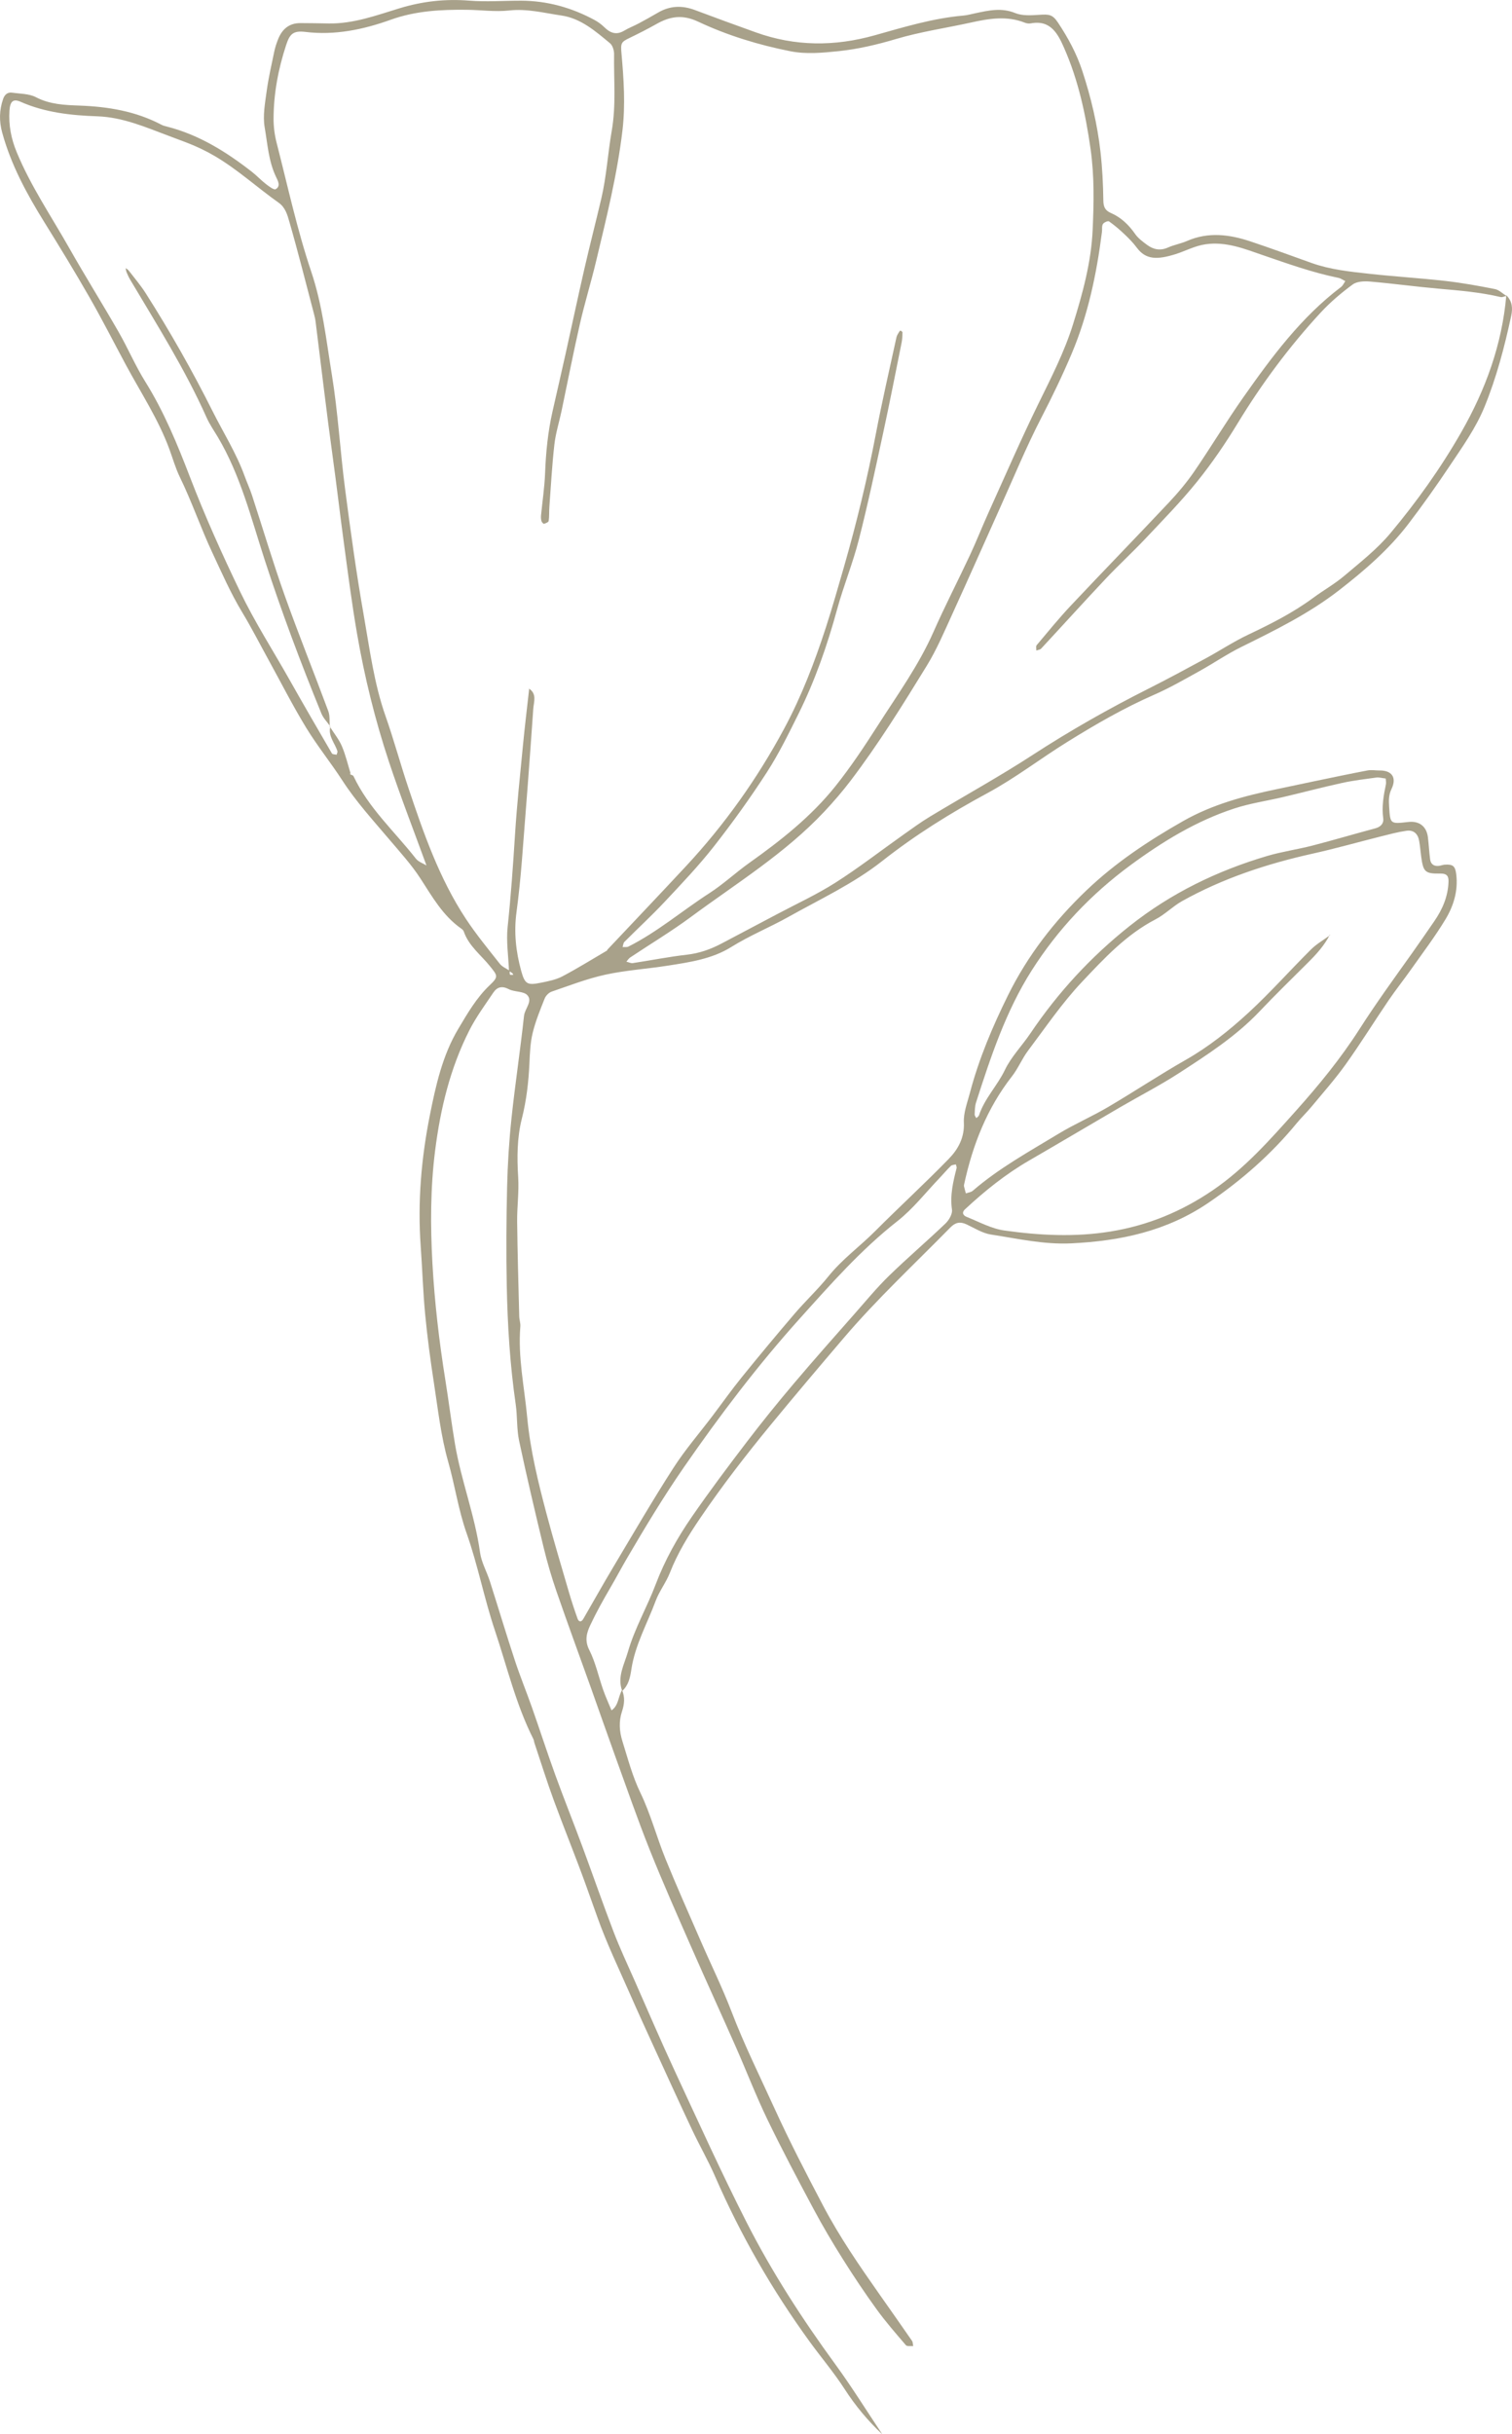 <?xml version="1.0" encoding="UTF-8"?><svg id="Layer_2" xmlns="http://www.w3.org/2000/svg" viewBox="0 0 768.6 1236.83"><defs><style>.cls-1{fill:#a8a18a;}</style></defs><g id="Layer_1-2"><g><path class="cls-1" d="M765.7,150.03c3,2.98,3.35,6.45,2.49,10.47-3.39,15.81-7.5,31.44-13.63,46.4-4.43,10.8-11.28,20.34-17.73,30-6.6,9.89-13.5,19.61-20.71,29.08-10.01,13.15-22.43,23.87-35.44,33.97-15.27,11.85-32.45,20.29-49.66,28.8-7.37,3.64-14.21,8.35-21.42,12.34-7.51,4.15-14.97,8.47-22.81,11.9-15.46,6.76-29.99,15.17-44.26,24.03-13.65,8.47-26.47,18.39-40.56,25.99-18.81,10.15-36.74,21.31-53.54,34.55-14.56,11.47-31.49,19.32-47.61,28.35-9.56,5.36-19.74,9.47-29.11,15.32-9.76,6.1-21.2,7.74-32.41,9.49-10.5,1.64-21.19,2.31-31.54,4.56-9.31,2.03-18.31,5.53-27.36,8.63-1.43,.49-2.96,2.07-3.53,3.5-2.27,5.72-4.64,11.48-6.09,17.44-1.21,4.94-1.42,10.18-1.65,15.3-.43,9.62-1.5,19-3.9,28.47-2.41,9.52-2.45,19.63-1.82,29.64,.47,7.46-.62,15.01-.53,22.52,.18,16.05,.66,32.09,1.06,48.14,.04,1.71,.7,3.44,.56,5.12-1.28,15.57,2.06,30.83,3.49,46.17,1.55,16.63,5.57,32.99,9.86,49.16,3.51,13.22,7.45,26.33,11.28,39.46,1.34,4.6,2.84,9.17,4.46,13.69,.6,1.68,1.88,1.92,2.89,.18,5.15-8.89,10.16-17.86,15.43-26.67,10.02-16.78,19.84-33.68,30.41-50.11,5.92-9.21,13.17-17.58,19.8-26.34,4.97-6.57,9.73-13.3,14.91-19.7,8.83-10.91,17.81-21.7,26.93-32.36,5.57-6.5,11.87-12.38,17.23-19.04,6.96-8.65,15.93-15.1,23.68-22.88,12.33-12.37,25.22-24.19,37.4-36.7,4.76-4.89,8.06-10.78,7.69-18.5-.24-4.93,1.75-10.02,3.05-14.95,4.55-17.32,11.5-33.71,19.41-49.72,10-20.24,23.59-37.74,39.88-53.3,14.73-14.07,31.53-25.2,49.14-35.21,14.8-8.41,31.01-12.77,47.52-16.18,6.38-1.32,12.75-2.72,19.13-4.04,9.03-1.87,18.06-3.78,27.12-5.5,1.98-.37,4.09,.05,6.15,.03,5.91-.06,8.9,3.38,5.97,9.44-1.47,3.04-1.38,5.88-1.18,8.99,.55,8.79,.49,8.79,9.77,7.73,5.52-.63,9.26,2.24,9.94,7.78,.46,3.74,.63,7.51,1.12,11.24,.32,2.4,1.93,3.56,4.37,3.3,1.02-.11,2.01-.55,3.03-.62,4.24-.28,5.37,.69,5.89,4.99,.98,8.23-1.34,15.9-5.43,22.69-5.31,8.81-11.56,17.05-17.5,25.47-3.76,5.33-7.83,10.44-11.5,15.83-7.33,10.78-14.2,21.88-21.77,32.48-5.34,7.48-11.49,14.4-17.36,21.49-2.4,2.9-5.15,5.51-7.54,8.41-12.93,15.75-27.96,28.95-44.88,40.45-21.26,14.45-44.74,19.42-69.75,20.62-13.95,.67-27.34-2.42-40.88-4.5-4.28-.66-8.28-3.26-12.33-5.15-3.23-1.5-5.65-1.06-8.25,1.6-18.21,18.56-37.27,36.29-54.17,56.11-12.47,14.63-24.9,29.29-37.11,44.14-12.57,15.29-24.68,30.95-35.82,47.34-5.98,8.8-11.54,17.83-15.45,27.84-1.94,4.97-5.41,9.36-7.26,14.36-4.27,11.49-10.44,22.34-12.31,34.63-.64,4.21-1.41,8.12-4.68,11.1-2.65-7.16,1.04-13.41,2.91-19.9,3.43-11.93,9.73-22.7,14.09-34.23,4.68-12.37,11.04-23.74,18.47-34.49,8.9-12.88,18.3-25.43,27.8-37.87,7.71-10.1,15.72-20,23.93-29.7,10.19-12.05,20.68-23.85,31.11-35.69,5.67-6.44,11.16-13.1,17.29-19.08,9.35-9.1,19.3-17.59,28.74-26.61,1.79-1.71,3.62-4.86,3.3-7.03-1.07-7.34,.58-14.17,2.34-21.08,.15-.57-.24-1.28-.38-1.92-.85,.24-1.96,.23-2.52,.77-1.98,1.91-3.74,4.05-5.64,6.04-7.11,7.41-13.52,15.73-21.52,22.01-18.53,14.54-33.97,32.09-49.56,49.42-21.38,23.76-40.72,49.26-58.91,75.54-10.36,14.96-19.78,30.6-28.98,46.31-2.91,4.97-5.61,10.11-8.54,15.11-3.63,6.19-7.13,12.5-10.18,18.99-1.84,3.9-2.92,7.77-.48,12.57,3.22,6.35,4.71,13.57,7.1,20.37,1.23,3.49,2.79,6.87,4.2,10.3,3.68-2.45,3.32-6.99,5.36-10.29,1.54,3.63,1.2,7.16-.04,10.87-1.67,5.01-1.36,10.09,.24,15.17,2.77,8.83,5.04,17.7,9.15,26.2,5.17,10.71,8.23,22.42,12.72,33.49,5.63,13.89,11.77,27.57,17.73,41.32,5.28,12.17,11.15,24.05,15.92,36.5,6.35,16.6,14.29,32.59,21.67,48.78,7.68,16.85,16.19,33.29,24.82,49.68,8.33,15.82,18.43,30.48,28.68,45.07,5.52,7.86,11.06,15.71,16.52,23.61,.47,.69,.4,1.75,.57,2.65-1.26-.12-3.08,.25-3.68-.44-5.11-5.96-10.29-11.89-14.89-18.24-6.01-8.3-11.72-16.84-17.18-25.52-5.23-8.31-10.24-16.78-14.87-25.44-8.08-15.12-16.12-30.28-23.57-45.72-5.8-12.03-10.6-24.54-16-36.77-7.34-16.62-14.93-33.14-22.23-49.78-7.3-16.65-14.7-33.26-21.44-50.13-6.36-15.93-11.96-32.17-17.81-48.3-4.09-11.29-8.02-22.64-12.06-33.95-5.84-16.35-11.85-32.64-17.52-49.04-2.57-7.42-4.79-15-6.63-22.63-4.35-17.99-8.6-36.02-12.44-54.13-1.27-6.01-.83-12.36-1.72-18.47-2.91-20.03-4.15-40.19-4.55-60.39-.33-16.74-.22-33.5,.18-50.24,.28-11.62,1.01-23.26,2.24-34.81,1.84-17.34,4.48-34.6,6.35-51.94,.4-3.69,4.53-7.42,1.7-10.52-1.92-2.11-6.51-1.53-9.44-3.06-3.52-1.83-5.98-1.08-7.9,1.8-4.21,6.28-8.75,12.42-12.15,19.13-9.74,19.2-14.71,39.84-17.4,61.13-2.41,19.09-2.42,38.19-1.36,57.35,1.11,19.87,3.42,39.59,6.57,59.23,1.74,10.86,3.08,21.79,4.92,32.63,3.15,18.56,10.12,36.24,12.71,54.97,.69,5.01,3.42,9.71,4.99,14.62,4.28,13.4,8.31,26.88,12.71,40.24,2.67,8.11,5.93,16.03,8.76,24.09,3.98,11.31,7.66,22.72,11.75,33.99,4.44,12.23,9.29,24.31,13.81,36.51,5.35,14.43,10.38,28.99,15.89,43.37,3.19,8.34,7.01,16.44,10.61,24.61,6.78,15.38,13.4,30.83,20.48,46.07,11.94,25.69,23.61,51.54,36.45,76.78,12.92,25.41,28.41,49.33,45.25,72.39,8.28,11.34,15.69,23.31,23.5,34.99l.11,.29c-7.27-6.84-13.55-14.42-19-22.86-5.4-8.36-11.89-16-17.75-24.07-19.05-26.23-35.11-54.16-48.05-83.9-3.53-8.12-7.98-15.83-11.76-23.85-6.42-13.62-12.66-27.33-18.93-41.02-4.28-9.35-8.56-18.7-12.7-28.11-5.66-12.87-11.77-25.58-16.47-38.79-1.91-5.38-3.86-10.85-5.81-16.25-5.21-14.47-11.05-28.7-16.35-43.14-3.54-9.64-6.59-19.46-9.85-29.2-.22-.65-.24-1.39-.54-1.98-8.88-17.55-13.35-36.69-19.55-55.17-5.44-16.2-8.65-33.16-14.34-49.26-4.23-11.96-5.97-24.41-9.41-36.49-3.71-13.02-5.19-26.7-7.27-40.16-1.78-11.51-3.31-23.07-4.42-34.65-1.1-11.51-1.44-23.09-2.27-34.62-1.62-22.43,.29-44.7,4.65-66.61,3-15.07,6.42-30.42,14.38-43.77,4.66-7.82,9.31-15.96,16.16-22.41,4.54-4.27,3.74-4.85,.19-9.34-4.64-5.85-10.96-10.43-13.5-17.88-.2-.6-.83-1.13-1.38-1.51-9.26-6.52-14.62-16.1-20.61-25.34-4.61-7.12-10.44-13.49-15.95-20-8.18-9.66-16.73-19-23.66-29.69-5.95-9.2-12.9-17.77-18.59-27.11-6.78-11.13-12.69-22.79-18.98-34.22-4.47-8.12-8.68-16.4-13.47-24.33-5.87-9.71-10.36-20.02-15.16-30.26-5.92-12.62-10.38-25.82-16.48-38.33-2.22-4.55-3.61-9.5-5.36-14.27-5.61-15.27-14.59-28.81-22.22-43.03-6.15-11.46-12.05-23.07-18.52-34.35-7.34-12.82-15.05-25.43-22.84-37.98C13.62,98.54,5.64,83.85,1.13,67.44c-1.62-5.9-1.51-11.49,.46-17.16,.77-2.2,2.26-3.54,4.62-3.19,4.07,.59,8.59,.49,12.07,2.31,7.06,3.68,14.52,3.98,22.02,4.25,14.59,.53,28.7,2.85,41.79,9.75,.9,.48,1.94,.71,2.94,.97,16.25,4.17,30.1,12.85,43.13,23.03,2.43,1.9,4.53,4.2,6.97,6.08,1.53,1.19,4.11,3.16,5,2.65,2.76-1.58,1.09-4.32,.12-6.39-3.74-7.91-4.25-16.61-5.7-24.96-1.03-5.92,.17-12.33,1-18.43,.92-6.81,2.5-13.53,3.89-20.26,.42-2.01,1.09-3.98,1.82-5.89,2-5.21,5.53-8.47,11.41-8.46,4.78,0,9.57,.1,14.35,.18,12.61,.23,24.32-4.13,36.06-7.71,11.68-3.56,23.26-4.86,35.41-3.89,8.79,.7,17.69,0,26.54,.03,13.24,.06,25.61,3.55,37.22,9.82,1.79,.97,3.49,2.23,4.94,3.65,3.03,2.99,6.15,4.14,10.13,1.75,2.32-1.39,4.89-2.36,7.28-3.63,3.33-1.78,6.62-3.61,9.88-5.52,6.05-3.55,12.25-3.77,18.76-1.32,10.26,3.87,20.57,7.61,30.89,11.32,20.02,7.2,40.08,7.26,60.58,1.5,14.79-4.16,29.59-8.67,45.04-10.01,2.04-.18,4.04-.76,6.06-1.18,6.73-1.42,13.25-2.96,20.24-.1,3.61,1.48,8.16,1.16,12.23,.9,4.99-.31,6.74-.26,9.57,4.01,5.07,7.65,9.41,15.62,12.32,24.5,4.42,13.44,7.65,27.08,9.24,41.09,.93,8.18,1.35,16.44,1.45,24.67,.04,3.26,.87,5.14,3.8,6.41,5.2,2.26,9.1,6,12.35,10.66,1.53,2.2,3.86,3.93,6.06,5.55,3.21,2.37,6.67,3.14,10.62,1.37,3.12-1.4,6.6-1.98,9.74-3.35,10.79-4.71,21.53-3.33,32.18,.22,10.43,3.47,20.75,7.27,31.11,10.97,9.48,3.38,19.42,4.4,29.3,5.49,12.89,1.42,25.85,2.19,38.74,3.65,8.45,.96,16.84,2.48,25.18,4.13,2.09,.41,3.88,2.28,5.81,3.47-.97,.21-2.03,.78-2.91,.58-10.4-2.46-20.99-3.33-31.6-4.26-11.63-1.02-23.21-2.62-34.83-3.62-2.91-.25-6.63-.1-8.78,1.48-5.79,4.26-11.39,8.99-16.27,14.27-16.01,17.33-30,36.18-42.28,56.38-6.21,10.22-13.02,20.19-20.52,29.5-8.17,10.14-17.34,19.5-26.29,28.99-6.57,6.97-13.65,13.45-20.22,20.42-11.05,11.73-21.85,23.69-32.82,35.5-.54,.58-1.62,.65-2.44,.96,.04-.92-.3-2.16,.17-2.71,5.73-6.81,11.36-13.73,17.45-20.2,16.46-17.49,33.22-34.71,49.68-52.2,4.69-4.98,9.15-10.28,13.01-15.91,8.51-12.4,16.25-25.33,24.9-37.62,14.44-20.53,29.38-40.72,49.7-56.09,.94-.71,1.45-1.97,2.16-2.98-1.16-.57-2.27-1.41-3.49-1.66-13.14-2.67-25.71-7.18-38.36-11.52-9.35-3.21-18.62-7.03-29.09-5.56-5.61,.79-10.31,3.46-15.49,5.07-9.26,2.87-14.99,2.83-19.56-3.34-1.83-2.47-4.02-4.7-6.26-6.82-2.47-2.35-5.09-4.58-7.87-6.54-.52-.36-2.61,.54-3.1,1.37-.63,1.06-.31,2.65-.48,4-2.7,21.23-7.03,42.08-15.4,61.87-4.66,11.01-9.85,21.78-15.36,32.43-7.72,14.93-14.13,30.53-21.04,45.88-8.04,17.84-15.92,35.76-24.06,53.55-4.14,9.04-8.03,18.31-13.21,26.75-12.23,19.92-24.57,39.81-38.75,58.45-4.13,5.43-8.62,10.63-13.29,15.61-19.92,21.24-44.67,36.43-67.85,53.56-9.93,7.34-20.57,13.72-30.86,20.59-.77,.51-1.29,1.41-1.93,2.12,1.1,.26,2.26,.88,3.29,.73,9.16-1.38,18.26-3.22,27.46-4.26,6.33-.72,12.04-2.74,17.56-5.65,9.42-4.97,18.84-9.92,28.24-14.92,9.97-5.29,20.29-10.04,29.78-16.08,11.86-7.55,23-16.21,34.49-24.34,4.48-3.17,8.92-6.42,13.61-9.25,17.32-10.45,35.08-20.21,52.03-31.23,19.01-12.37,38.65-23.5,58.88-33.69,9.83-4.95,19.52-10.19,29.19-15.44,7.24-3.93,14.16-8.51,21.58-12.03,11.47-5.43,22.72-11.11,32.97-18.67,5.23-3.86,10.97-7.09,15.91-11.27,8.1-6.86,16.62-13.52,23.38-21.6,13.41-16.03,25.57-33.06,35.99-51.27,12.4-21.67,20.77-44.63,22.94-69.65ZM217.21,439.98c-.1,.05-.2,.09-.3,.14-6.45-17.73-13.33-35.32-19.26-53.23-6.99-21.11-12.31-42.71-16.11-64.64-2.75-15.87-4.78-31.84-6.93-47.8-1.88-13.9-3.48-27.85-5.41-41.75-3.2-23.04-5.86-46.15-8.77-69.23-.17-1.36-.49-2.71-.84-4.03-4.11-15.62-8.04-31.28-12.51-46.79-.97-3.38-1.98-7.2-5.39-9.61-10.92-7.72-20.78-16.82-32.43-23.68-4.76-2.8-9.54-5.05-14.6-6.98-2.88-1.1-5.78-2.18-8.67-3.26-11.87-4.43-23.48-9.57-36.52-10.02-13.36-.47-26.59-1.88-39.09-7.41-3.76-1.66-5.27-.08-5.57,4.56-.47,7.3,.83,14.19,3.67,21.05,7.12,17.24,17.59,32.61,26.71,48.73,8.11,14.33,16.86,28.3,25.06,42.58,4.77,8.3,8.53,17.21,13.59,25.32,9.52,15.25,16.3,31.76,22.69,48.39,7.61,19.83,16.29,39.14,25.5,58.26,7.45,15.47,16.72,29.9,25.13,44.81,7.08,12.55,14.31,25.02,21.57,37.47,.3,.51,1.56,.46,2.37,.67,.15-.62,.57-1.32,.41-1.84-1.27-4.15-4.87-7.62-3.58-12.51l-.27,.07c2.08,3.3,4.63,6.4,6.14,9.94,1.94,4.56,3.06,9.47,4.53,14.23l-.51-.55,.19,.59c.58,.31,1.47,.48,1.7,.96,7.62,16.19,20.89,28.1,31.69,41.88,1.33,1.7,3.84,2.49,5.8,3.7Zm458.91,35.24l-.07-.35c-2.77,5.54-6.88,10.02-11.23,14.35-8.25,8.21-16.59,16.34-24.6,24.78-11.94,12.58-26.37,21.88-40.74,31.2-9.76,6.33-20.16,11.66-30.23,17.53-15.4,8.97-30.71,18.08-46.13,27-11.89,6.88-22.5,15.41-32.53,24.73-2.03,1.89-.74,3.29,.8,3.9,6.33,2.54,12.6,6,19.2,6.92,17.89,2.5,35.85,3.45,53.97,.5,18.98-3.09,36.01-10.13,51.82-20.88,16.38-11.14,29.26-25.8,42.31-40.37,11.72-13.09,22.86-26.7,32.3-41.46,8.51-13.31,17.77-26.04,26.92-38.88,3.78-5.31,7.46-10.7,11.17-16.06,4.18-6.05,7.01-12.64,7.24-20.08,.08-2.56-.55-4.21-4.16-4.15-7.84,.14-8.65-.91-9.71-8.49-.38-2.73-.57-5.49-1.06-8.2-.66-3.63-2.88-5.57-6.49-5.05-4.35,.62-8.62,1.78-12.9,2.85-11.58,2.9-23.07,6.17-34.72,8.76-23.22,5.16-45.61,12.52-66.43,24.15-4.71,2.64-8.63,6.74-13.41,9.22-14.98,7.77-26.27,19.97-37.5,31.88-10.09,10.7-18.45,23.05-27.33,34.85-3.07,4.08-5.04,9.02-8.18,13.04-12.72,16.28-20,34.9-24.32,54.86-.07,.33-.16,.71-.08,1.03,.28,1.22,.63,2.42,.95,3.62,1.18-.43,2.62-.56,3.51-1.33,13.31-11.5,28.67-19.93,43.59-28.97,8.13-4.93,16.93-8.73,25.13-13.55,13.3-7.82,26.17-16.38,39.57-24.02,11.7-6.67,22.13-14.99,31.91-23.99,11.05-10.17,21.05-21.48,31.72-32.08,2.84-2.82,6.44-4.86,9.69-7.26Zm-407.31-125.35c4.28,2.65,2.51,6.84,2.27,10.33-1.78,25.63-3.72,51.24-5.76,76.85-.71,8.88-1.6,17.75-2.78,26.58-1.36,10.09-.29,19.94,2.37,29.62,1.9,6.91,3.13,7.54,10.16,6.1,3.68-.75,7.53-1.49,10.8-3.21,7.82-4.12,15.34-8.82,22.98-13.29,.25,.32,.51,.63,.76,.95-.34-.34-.69-.69-1.03-1.03,13.36-14.18,26.8-28.29,40.07-42.55,19.72-21.19,36.36-44.6,50.05-70.12,8.79-16.38,15.41-33.67,21.14-51.3,3.28-10.11,6.18-20.35,9.13-30.57,6.46-22.43,11.94-45.08,16.31-68.02,3.12-16.35,6.89-32.58,10.43-48.85,.21-.96,.86-1.83,1.35-2.72,.16-.28,.63-.72,.7-.67,.39,.25,1.01,.63,1,.95-.04,1.7-.09,3.42-.42,5.08-3.1,15.42-6.12,30.87-9.45,46.24-3.92,18.07-7.75,36.17-12.33,54.07-3.05,11.93-7.77,23.42-11.02,35.3-5,18.29-11.19,36.11-19.62,53.09-5.03,10.12-10.02,20.35-16.14,29.81-8.37,12.94-17.4,25.51-26.91,37.63-7.77,9.9-16.5,19.06-25.12,28.25-6.54,6.97-13.59,13.45-20.34,20.22-.59,.6-.63,1.75-.93,2.64,1-.07,2.15,.16,2.98-.25,14.76-7.43,27.32-18.21,41.12-27.12,7.16-4.62,13.46-10.54,20.43-15.49,15.99-11.36,31.36-23.49,43.65-38.87,7.85-9.83,14.85-20.39,21.64-31,9.91-15.49,20.72-30.44,28.22-47.42,5.82-13.17,12.45-25.98,18.55-39.03,3.32-7.1,6.18-14.41,9.41-21.56,8.34-18.44,16.41-37.03,25.3-55.2,6.48-13.23,13.25-26.35,17.63-40.38,4.89-15.65,9.28-31.6,10.02-48.07,.62-13.67,.9-27.36-1.05-41.11-2.51-17.71-6.24-35-13.44-51.35-3.08-7-6.77-14.45-16.94-12.52-.97,.18-2.13,.02-3.06-.35-9.1-3.61-18.16-2.11-27.29-.09-12.71,2.8-25.68,4.67-38.12,8.37-9.61,2.86-19.25,5.13-29.1,6.17-8.14,.86-16.7,1.64-24.61,.07-16.12-3.19-32.01-8.02-46.9-15.03-7.94-3.74-14.27-2.75-21.18,1.16-4.46,2.52-9.04,4.83-13.65,7.07-4.27,2.07-4.66,2.54-4.17,7.89,1.17,13,2.02,26.14,.51,39.03-2.65,22.52-8.17,44.58-13.43,66.64-2.55,10.68-5.8,21.19-8.24,31.89-3.35,14.66-6.21,29.43-9.31,44.14-1.2,5.68-2.99,11.29-3.64,17.03-1.2,10.55-1.77,21.16-2.55,31.75-.18,2.36,0,4.76-.35,7.09-.09,.62-1.46,1.19-2.35,1.46-.29,.09-1.14-.76-1.29-1.3-.27-.95-.34-2.01-.24-3,.68-7.12,1.78-14.23,2.05-21.36,.4-10.6,1.44-21.08,3.78-31.43,2.19-9.7,4.44-19.39,6.6-29.09,3.2-14.36,6.24-28.75,9.53-43.09,2.75-11.99,5.83-23.92,8.65-35.9,2.68-11.37,3.33-23.1,5.32-34.5,2.29-13.14,.99-26,1.2-38.97,.03-1.88-.73-4.44-2.07-5.55-7.39-6.12-14.86-12.68-24.69-14.1-8.77-1.27-17.42-3.58-26.58-2.56-7.1,.79-14.39-.28-21.59-.35-13.09-.14-25.98,.53-38.58,5.05-13.95,5.01-28.39,8.03-43.4,6.2-6.47-.79-8.02,1.27-9.83,6.76-3.98,12.1-6.33,24.63-6.36,37.43,0,4.05,.54,8.22,1.55,12.15,5.62,21.88,10.39,44.06,17.58,65.43,5.77,17.14,7.63,34.78,10.48,52.27,3.15,19.27,4.22,38.87,6.75,58.25,2.79,21.43,5.73,42.85,9.48,64.13,3.03,17.21,5.23,34.63,11.09,51.28,4.21,11.95,7.51,24.22,11.54,36.24,7.74,23.1,15.73,46.16,29.26,66.69,5.26,7.98,11.38,15.41,17.31,22.93,1.21,1.54,3.32,2.37,5.02,3.52,.02,.65-.16,1.42,.13,1.92,.16,.28,1.09,.11,1.68,.14-.17-.29-.27-.66-.51-.86-.52-.42-1.12-.74-1.68-1.11-.29-7.48-1.48-15.06-.69-22.42,1.66-15.63,2.76-31.27,3.75-46.94,.95-14.98,2.54-29.92,3.99-44.86,.95-9.84,2.15-19.66,3.24-29.49l-.17,.2Zm435.58,45.73c-2.03-.24-3.42-.68-4.72-.5-5.79,.79-11.62,1.48-17.31,2.72-10.05,2.2-20.01,4.83-30.03,7.19-8.28,1.95-16.79,3.17-24.84,5.8-19.32,6.31-36.47,16.79-52.78,28.79-20.09,14.78-36.99,32.63-50.31,53.61-13.13,20.68-20.79,43.86-28.25,67.03-.61,1.91-.6,4.04-.7,6.08-.03,.6,.54,1.23,.83,1.84,.48-.47,1.21-.87,1.39-1.44,2.81-8.55,9.29-14.99,13.15-23.03,3.22-6.71,8.72-12.29,12.94-18.55,14.05-20.82,30.77-38.99,50.56-54.67,21-16.65,44.42-27.99,69.86-35.52,7.56-2.23,15.44-3.32,23.09-5.3,10.64-2.75,21.18-5.89,31.81-8.72,2.81-.75,4.42-2.53,4.06-5.1-.83-5.92,.18-11.59,1.37-17.3,.19-.93-.06-1.95-.1-2.93Z"/><path class="cls-1" d="M167.94,369.17c-1.54-2.19-3.57-4.18-4.56-6.6-10.51-25.74-20.28-51.73-28.88-78.22-6.86-21.14-12.29-42.96-23.83-62.36-1.92-3.22-4.1-6.33-5.62-9.74-10.92-24.51-25.22-47.13-38.87-70.12-.7-1.17-1.27-2.43-1.8-3.69-.29-.68-.36-1.46-.52-2.19,.52,.39,1.15,.68,1.53,1.18,2.93,3.82,6.09,7.5,8.66,11.55,12.35,19.4,23.69,39.36,34,59.94,5.52,11.01,12.14,21.45,16.35,33.12,1.16,3.21,2.61,6.31,3.67,9.54,5.56,16.98,10.64,34.13,16.63,50.95,7.03,19.74,14.89,39.19,22.19,58.84,.89,2.39,.54,5.24,.76,7.87l.27-.07Z"/></g></g></svg>
